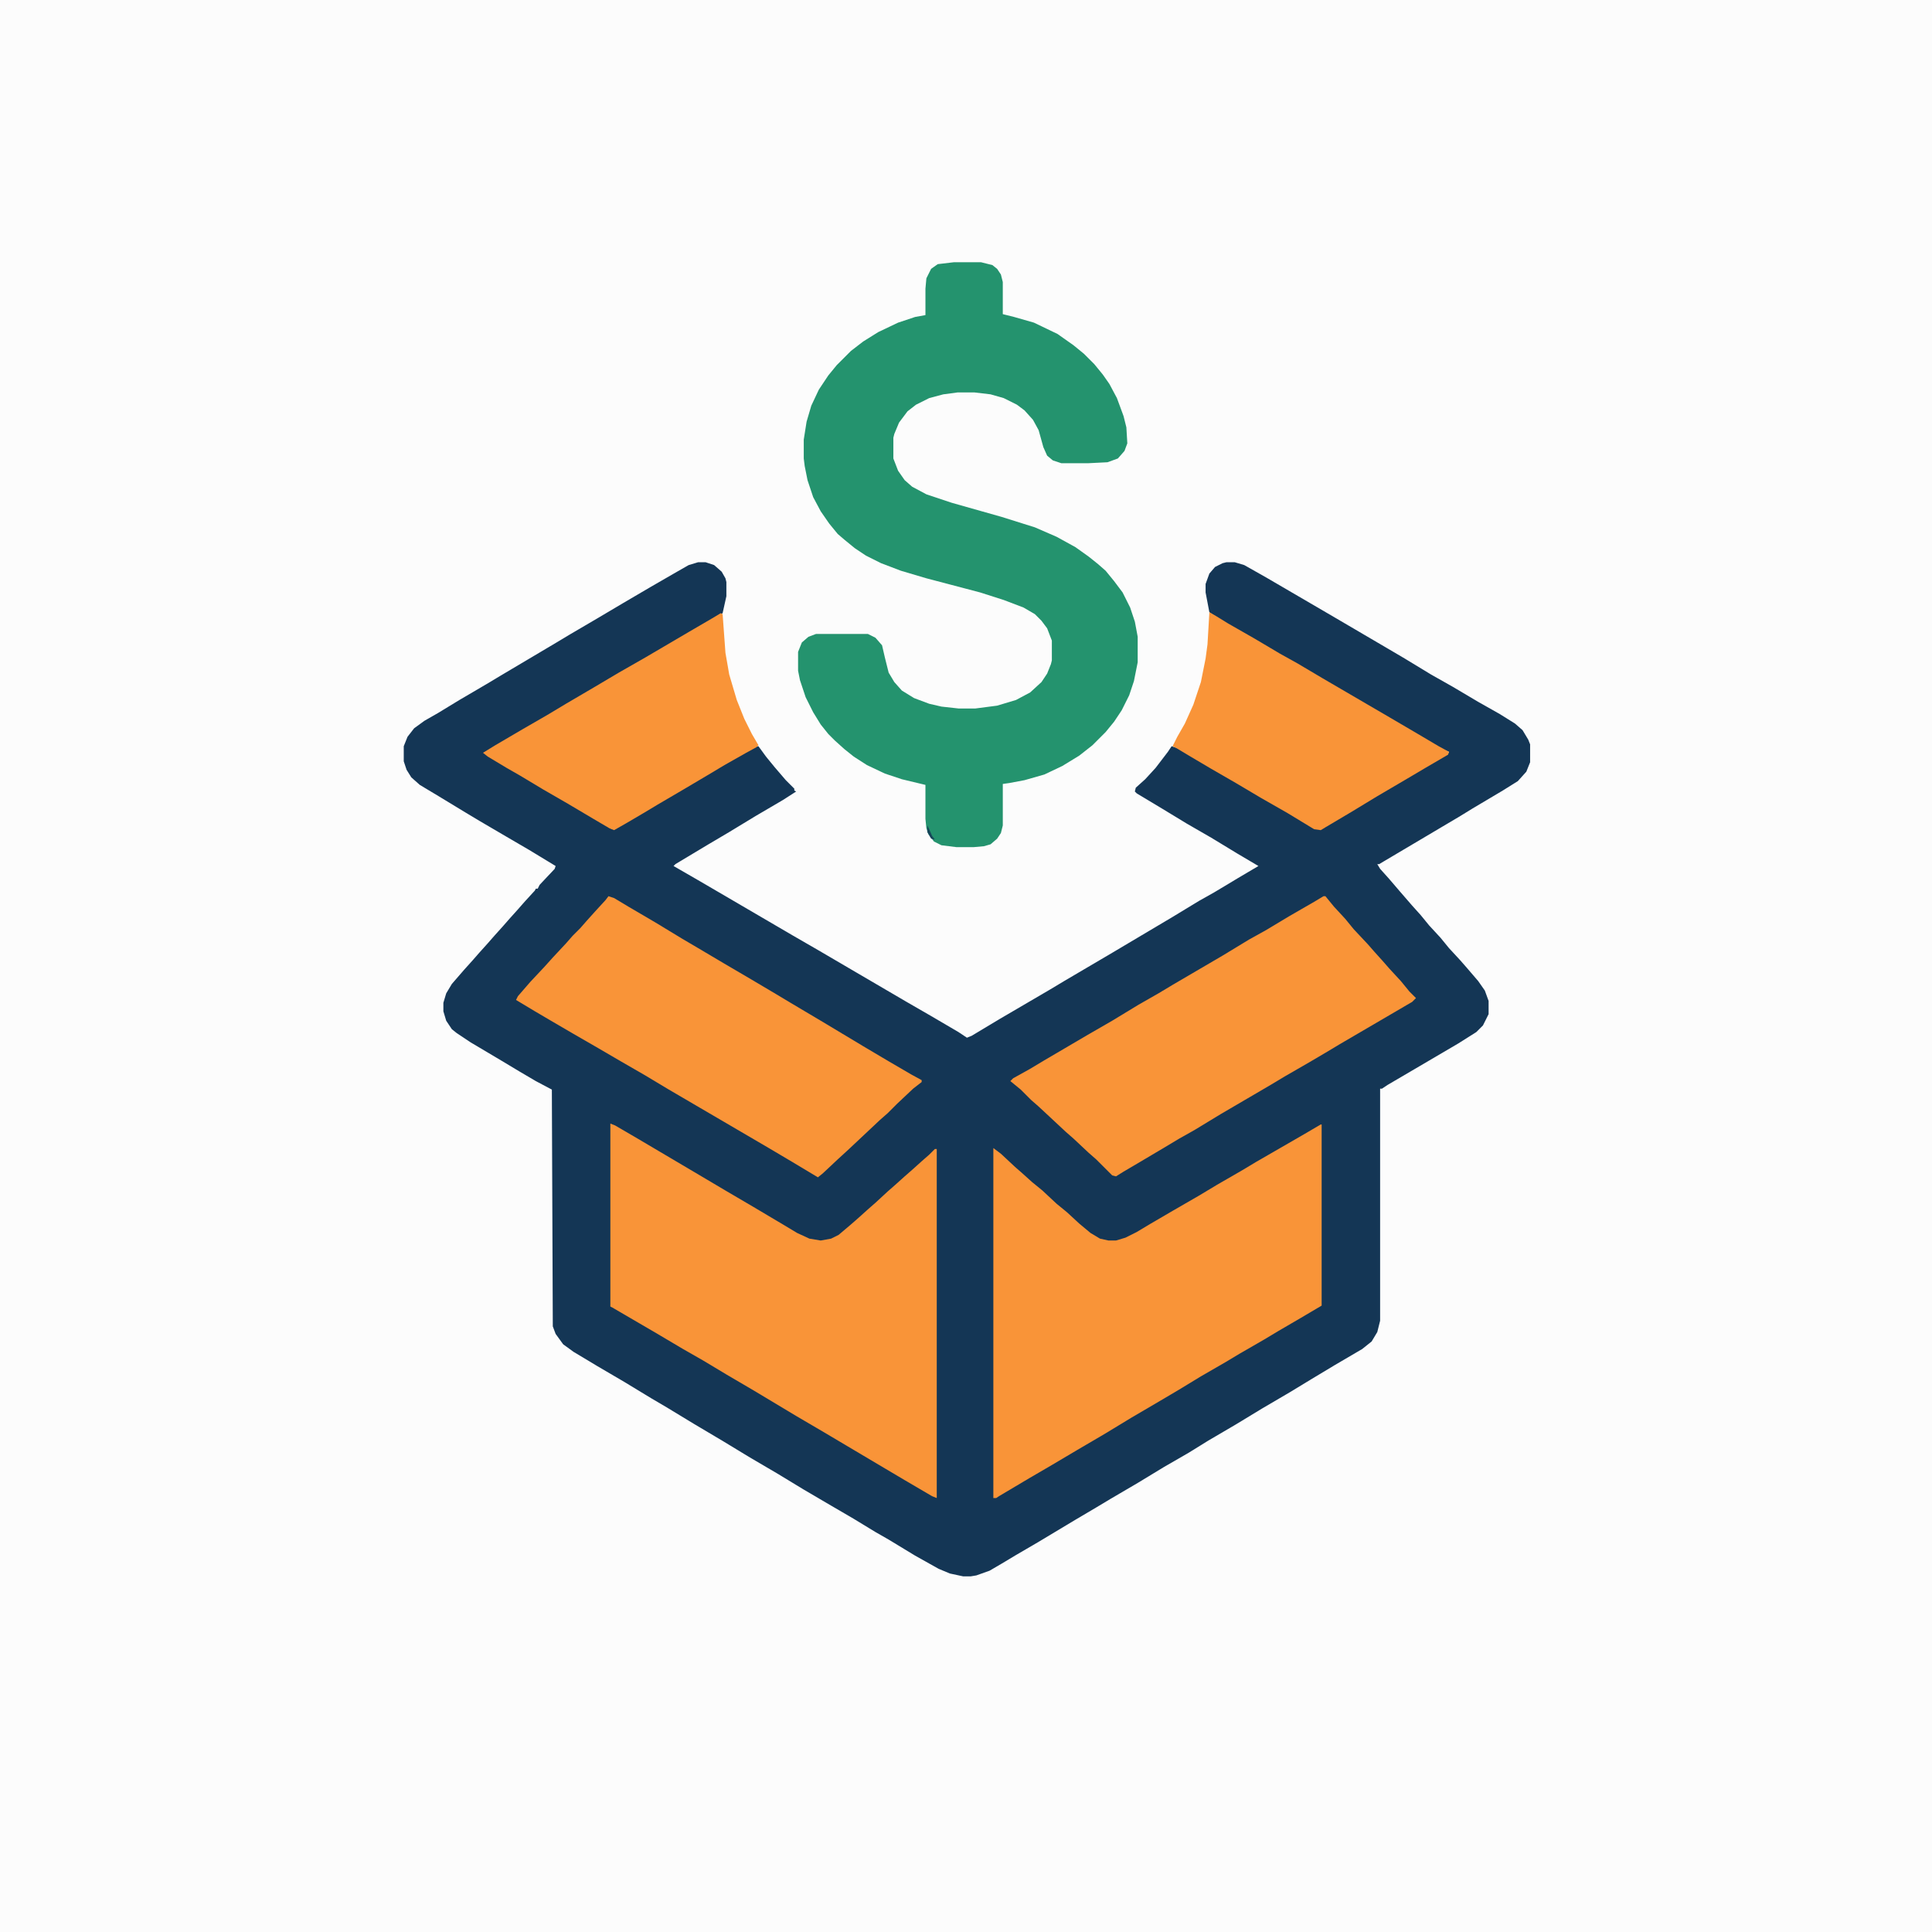 <?xml version="1.0" encoding="UTF-8"?>
<svg version="1.1" viewBox="0 0 2048 2048" width="2048" height="2048" xmlns="http://www.w3.org/2000/svg">
<path transform="translate(0)" d="m0 0h2048v2048h-2048z" fill="#FCFCFC"/>
<path transform="translate(740,596)" d="m0 0h8l9 3 8 7 4 7 1 4v15l-4 18-28 16-15 9-48 28-28 16-15 9-29 17-25 15-26 15-27 16-12 7 9 6 17 10 27 16 24 14 29 17 22 13 8 5 6-2 24-14 28-17 16-9 28-17 16-9 22-13 10-6 5-1 8 11 9 11 12 14 9 9v2l2 1-14 9-29 17-28 17-22 13-35 21-2 2 26 15 24 14 77 45 26 15 41 24 53 31 26 15 29 17 9 6 5-2 30-18 53-31 15-9 51-30 64-38 28-17 16-9 25-15 22-13-22-13-28-17-26-15-28-17-25-15-2-2 1-4 10-9 11-12 13-17 4-6 6 2 23 13 15 9 72 42 32 19 5 3 7-1 25-15 32-19 25-15 51-30 1-2-5-2-15-8-28-17-23-13-27-16-26-15-22-13-24-14-21-12-24-14-26-15-13-9-4-21v-9l4-11 6-7 8-4 4-1h9l10 3 23 13 72 42 58 34 17 10 28 17 23 13 27 16 23 13 16 10 8 7 6 10 2 5v19l-4 10-9 10-16 10-32 19-13 8-81 48-5 3h-2l3 5 9 10 12 14 13 15 9 10 9 11 12 13 9 11 12 13 7 8 12 14 7 10 4 11v14l-6 12-7 7-19 12-46 27-29 17-6 4h-2v246l-3 12-6 10-10 8-29 17-20 12-28 17-29 17-28 17-29 17-21 13-26 15-28 17-29 17-15 9-22 13-40 24-24 14-15 9-12 7-14 5-6 1h-8l-14-3-12-5-25-14-28-17-14-8-23-14-24-14-29-17-28-17-29-17-28-17-32-19-28-17-17-10-28-17-29-17-25-15-11-8-8-11-3-8-1-251-17-9-17-10-20-12-32-19-15-10-5-4-6-9-3-10v-9l3-10 6-10 13-15 9-10 7-8 9-10 7-8 9-10 7-8 9-10 7-8 11-12 1-2h2l2-4 16-17 1-3-28-17-24-14-29-17-15-9-28-17-20-12-9-8-5-8-3-9v-16l4-10 7-9 11-8 14-8 23-14 29-17 15-9 59-35 15-9 29-17 27-16 29-17 26-15 14-8z" fill="#143655"/>
<path transform="translate(1011,278)" d="m0 0h29l12 3 5 4 4 6 2 8v34l12 3 21 6 25 12 17 12 11 9 11 11 9 11 7 10 8 15 7 19 3 12 1 17-3 8-7 8-11 4-20 1h-29l-9-3-6-5-4-9-5-18-6-11-9-10-8-6-14-7-14-4-17-2h-18l-15 2-15 4-14 7-9 7-9 12-5 12-1 4v22l5 13 7 10 8 7 15 8 27 9 53 15 35 11 23 10 20 11 14 10 10 8 8 7 9 11 9 12 8 16 5 15 3 16v27l-4 20-5 15-8 16-8 12-9 11-14 14-14 11-18 11-19 9-21 6-16 3-7 1v44l-2 8-4 6-7 6-7 2-11 1h-18l-16-2-8-4-6-8-2-6-1-10v-36l-25-6-18-6-19-9-14-9-10-8-10-9-7-7-8-10-8-13-8-16-6-18-2-10v-20l4-10 7-6 8-3h55l8 4 7 8 3 13 4 16 6 10 8 9 13 8 16 6 13 3 18 2h18l23-3 20-6 15-8 12-11 6-9 4-10 1-4v-21l-5-13-6-8-7-7-12-7-21-8-25-8-57-15-27-8-21-8-16-8-12-8-11-9-7-6-9-11-9-13-8-15-6-18-3-15-1-8v-20l3-19 5-17 8-17 10-15 9-11 15-15 13-10 16-10 21-10 18-6 11-2v-28l1-11 5-10 7-5z" fill="#24936E"/>
<path transform="translate(1400,1192)" d="m0 0h1v192l-22 13-24 14-15 9-26 15-15 9-26 15-23 14-22 13-29 17-28 17-29 17-27 16-24 14-32 19-3 2h-3v-371l8 6 15 14 8 7 10 9 11 9 15 14 11 9 13 12 12 10 10 6 9 2h8l10-3 12-6 15-9 24-14 26-15 20-12 26-15 15-9 52-30z" fill="#F99438"/>
<path transform="translate(647,1191)" d="m0 0 5 2 24 14 22 13 44 26 27 16 29 17 32 19 15 9 13 6 12 2 11-2 8-4 13-11 8-7 10-9 8-7 13-12 8-7 10-9 8-7 10-9 8-7 6-6h2v370l-5-2-29-17-27-16-59-35-29-17-45-27-29-17-25-15-21-12-27-16-48-28-2-1z" fill="#F99438"/>
<path transform="translate(645,950)" d="m0 0 6 2 15 9 29 17 28 17 17 10 27 16 29 17 27 16 15 9 32 19 45 27 27 16 24 14 11 6v2l-9 7-17 16-10 10-8 7-33 31-12 11-16 15-5 4-25-15-27-16-106-62-25-15-26-15-24-14-26-15-24-14-17-10-20-12 2-4 13-15 15-16 9-10 14-15 7-8 8-8 7-8 9-10 11-12z" fill="#F99438"/>
<path transform="translate(1403,950)" d="m0 0h2l9 11 12 13 9 11 15 16 7 8 9 10 7 8 12 13 9 11 7 7-4 4-77 45-15 9-17 10-26 15-15 9-53 31-28 17-16 9-15 9-27 16-17 10-8 5-4-1-17-17-8-7-16-15-8-7-29-27-8-7-11-11-11-9 3-3 18-10 15-9 46-27 26-15 28-17 21-12 15-9 53-31 28-17 18-10 25-15 26-15z" fill="#F99438"/>
<path transform="translate(1282,649)" d="m0 0 7 4 13 8 28 16 27 16 18 10 27 16 72 42 29 17 22 13 11 6-1 3-24 14-22 13-29 17-28 17-27 16-5 3-7-1-28-17-28-16-27-16-26-15-22-13-15-9-4-2 5-10 8-14 9-20 8-24 5-25 2-15z" fill="#F99438"/>
<path transform="translate(764,650)" d="m0 0 2 1 3 41 4 23 8 27 8 20 8 16 7 12-2 2-11 6-23 13-15 9-27 16-29 17-15 9-17 10-14 8-5-2-17-10-27-16-26-15-25-15-14-8-20-12-5-4 13-8 29-17 26-15 20-12 29-17 27-16 28-16 46-27 24-14z" fill="#F99438"/>
<path transform="translate(983,875)" d="m0 0 2 4 3 7 3 4-4-1-4-7z" fill="#164659"/>
</svg>
